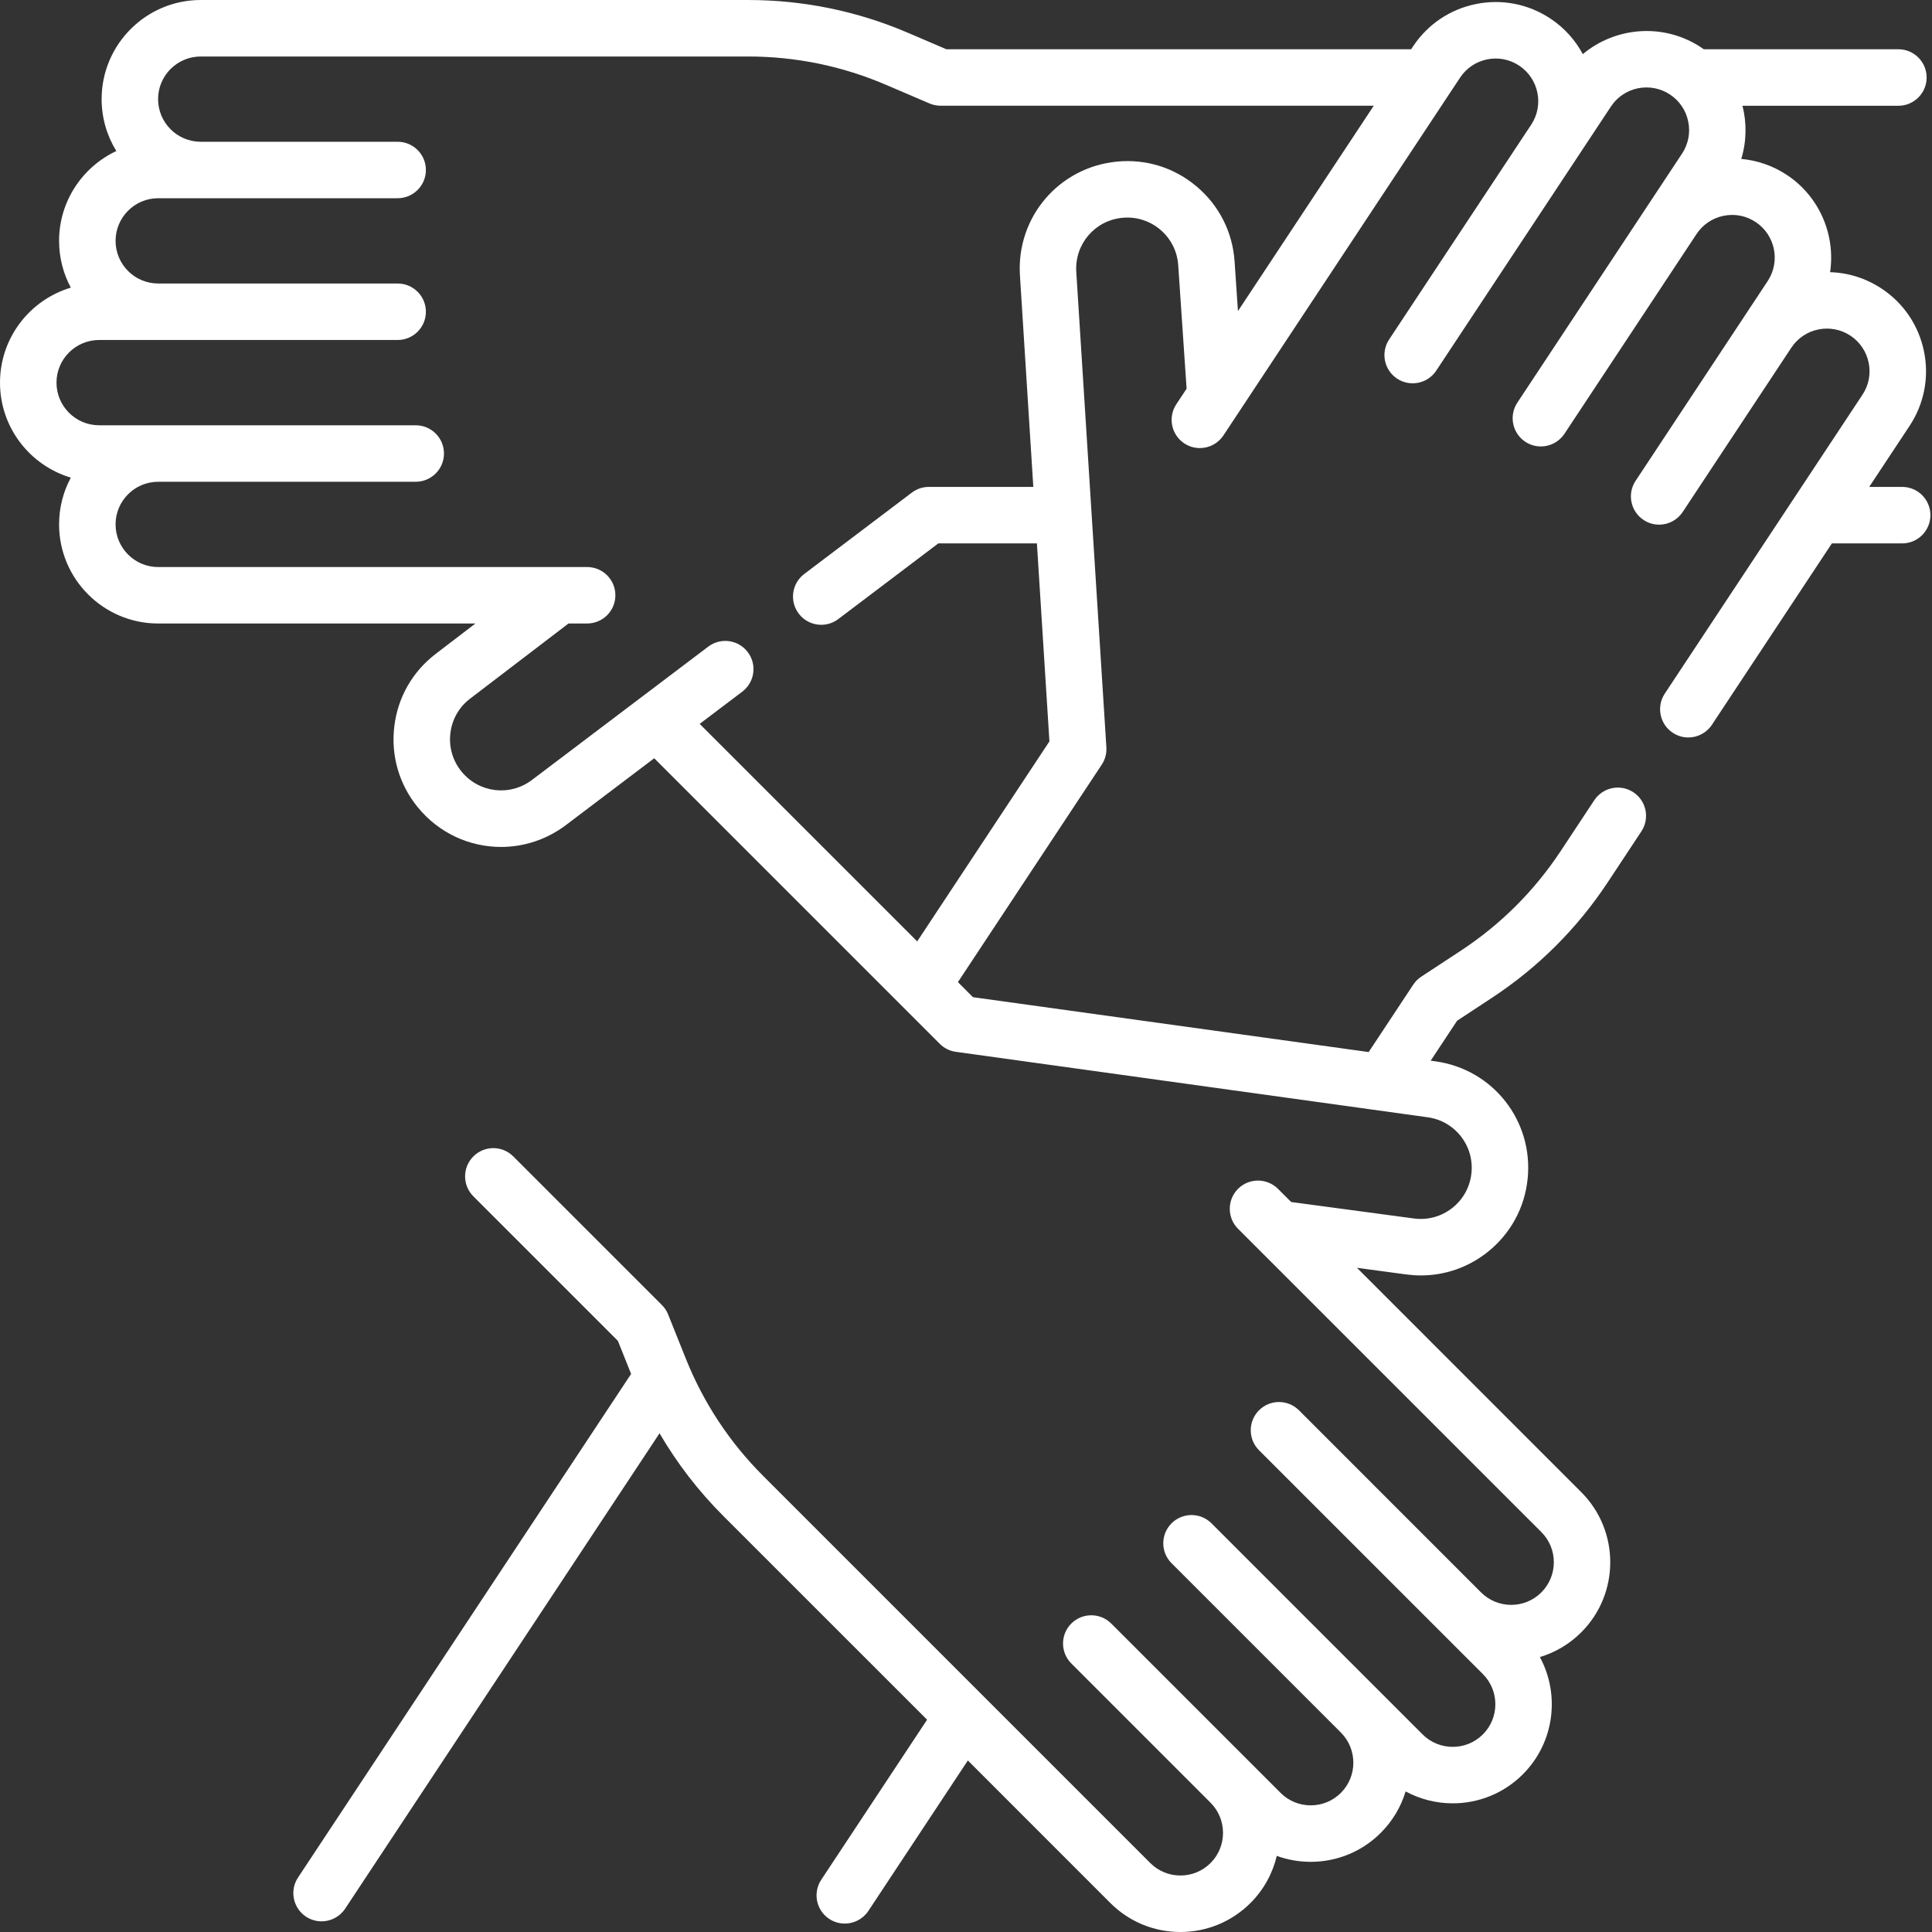<svg xmlns="http://www.w3.org/2000/svg" width="50" height="50" viewBox="0 0 50 50" fill="none"><rect x="0" y="0" width="50" height="50" fill="#333333" stroke="none"/><path d="M49.228 12.601H48.375L49.419 11.023C49.797 10.451 49.93 9.767 49.793 9.095C49.656 8.424 49.266 7.846 48.695 7.468C48.292 7.202 47.834 7.058 47.363 7.044C47.504 6.089 47.098 5.093 46.242 4.526C45.877 4.285 45.472 4.15 45.064 4.113C45.201 3.66 45.209 3.184 45.095 2.737H49.131C49.534 2.737 49.861 2.409 49.861 2.006C49.861 1.602 49.534 1.275 49.131 1.275H44.093C44.071 1.259 44.048 1.243 44.025 1.227C43.057 0.587 41.811 0.692 40.963 1.401C40.769 1.04 40.487 0.72 40.122 0.479C39.55 0.101 38.865 -0.032 38.194 0.105C37.523 0.242 36.945 0.632 36.567 1.204L36.52 1.275H24.493L23.51 0.854C22.191 0.287 20.793 0 19.357 0H5.195C3.78 0 2.63 1.151 2.63 2.565C2.63 3.058 2.77 3.518 3.011 3.909C2.137 4.318 1.529 5.206 1.529 6.234C1.529 6.671 1.639 7.083 1.833 7.444C0.774 7.76 0 8.742 0 9.903C0 11.063 0.774 12.045 1.833 12.361C1.639 12.722 1.529 13.134 1.529 13.571C1.529 14.986 2.68 16.136 4.094 16.136H12.304L11.279 16.92C10.675 17.381 10.293 18.05 10.204 18.804C10.115 19.559 10.329 20.299 10.809 20.888C11.36 21.566 12.159 21.919 12.966 21.919C13.552 21.919 14.142 21.733 14.647 21.352L16.931 19.624L24.321 27.014C24.433 27.126 24.579 27.199 24.737 27.221L36.948 28.915C37.657 29.013 38.154 29.648 38.081 30.359C38.044 30.718 37.868 31.039 37.585 31.262C37.301 31.485 36.949 31.582 36.591 31.534L33.415 31.108L33.074 30.767C32.788 30.482 32.326 30.482 32.04 30.767C31.755 31.052 31.755 31.515 32.04 31.801L39.89 39.65C40.099 39.859 40.213 40.136 40.213 40.43C40.213 40.725 40.098 41.002 39.89 41.211C39.681 41.419 39.404 41.534 39.109 41.534C38.815 41.534 38.538 41.419 38.329 41.211L33.617 36.498C33.331 36.213 32.868 36.213 32.583 36.498C32.298 36.784 32.298 37.246 32.583 37.532L38.377 43.325C38.807 43.756 38.807 44.456 38.377 44.886C37.947 45.316 37.246 45.316 36.816 44.886L31.353 39.423C31.068 39.138 30.605 39.138 30.32 39.423C30.034 39.708 30.034 40.171 30.32 40.456L34.702 44.838C35.132 45.269 35.132 45.969 34.702 46.399C34.493 46.608 34.216 46.722 33.921 46.722C33.627 46.722 33.349 46.608 33.141 46.399L28.759 42.017C28.473 41.732 28.011 41.732 27.725 42.017C27.44 42.302 27.44 42.765 27.725 43.05L31.329 46.654C31.759 47.085 31.759 47.785 31.329 48.215C31.121 48.423 30.844 48.538 30.549 48.538C30.254 48.538 29.977 48.423 29.769 48.215L19.755 38.201C18.88 37.327 18.204 36.301 17.745 35.152L17.292 34.02C17.256 33.928 17.201 33.844 17.13 33.774L13.284 29.928C12.999 29.642 12.536 29.642 12.251 29.928C11.965 30.213 11.965 30.676 12.251 30.961L15.991 34.701L16.333 35.557L7.713 48.59C7.49 48.927 7.583 49.38 7.919 49.603C8.043 49.685 8.183 49.724 8.322 49.724C8.559 49.724 8.791 49.609 8.932 49.397L17.069 37.093C17.523 37.872 18.075 38.589 18.721 39.235L23.993 44.506L21.254 48.648C21.031 48.985 21.123 49.438 21.46 49.661C21.584 49.743 21.724 49.782 21.862 49.782C22.099 49.782 22.332 49.667 22.473 49.455L25.048 45.561L28.735 49.249C29.22 49.733 29.864 50 30.549 50C31.234 50 31.878 49.733 32.363 49.249C32.711 48.901 32.937 48.477 33.043 48.03C33.321 48.131 33.617 48.184 33.921 48.184C34.606 48.184 35.251 47.917 35.735 47.433C36.039 47.129 36.257 46.762 36.377 46.362C36.757 46.567 37.176 46.67 37.597 46.67C38.253 46.67 38.91 46.42 39.41 45.92C40.231 45.099 40.378 43.857 39.852 42.885C40.245 42.767 40.614 42.553 40.923 42.244C41.923 41.244 41.923 39.617 40.923 38.617L35.118 32.811L36.397 32.983C36.523 32.999 36.649 33.008 36.774 33.008C37.395 33.008 37.993 32.801 38.49 32.41C39.086 31.939 39.458 31.264 39.535 30.509C39.689 29.01 38.641 27.674 37.149 27.467L37.026 27.45L37.71 26.416L38.603 25.829C39.804 25.04 40.815 24.033 41.607 22.835L42.478 21.517C42.701 21.18 42.609 20.727 42.272 20.504C41.935 20.281 41.482 20.374 41.259 20.711L40.388 22.029C39.705 23.06 38.835 23.928 37.801 24.607L36.782 25.276C36.699 25.331 36.628 25.401 36.574 25.484L35.421 27.227L25.18 25.807L24.791 25.417L28.513 19.789C28.601 19.656 28.643 19.498 28.633 19.34L27.854 7.036C27.809 6.322 28.331 5.707 29.043 5.637C29.402 5.602 29.752 5.71 30.027 5.943C30.302 6.176 30.468 6.503 30.492 6.863L30.709 10.06L30.443 10.462C30.22 10.799 30.313 11.252 30.649 11.475C30.774 11.557 30.913 11.596 31.052 11.596C31.289 11.596 31.521 11.481 31.662 11.269L37.786 2.01C37.949 1.764 38.197 1.596 38.486 1.537C38.775 1.478 39.069 1.535 39.315 1.698C39.823 2.034 39.963 2.72 39.627 3.227L35.95 8.786C35.728 9.123 35.82 9.576 36.157 9.799C36.494 10.021 36.947 9.929 37.17 9.592L41.69 2.758C41.852 2.512 42.101 2.344 42.39 2.285C42.678 2.227 42.973 2.284 43.219 2.446C43.465 2.609 43.633 2.857 43.691 3.146C43.751 3.435 43.693 3.73 43.531 3.976L39.269 10.42C39.046 10.757 39.138 11.21 39.475 11.433C39.599 11.515 39.739 11.554 39.877 11.554C40.114 11.554 40.347 11.439 40.488 11.226L41.17 10.195C41.17 10.195 43.906 6.057 43.906 6.057C44.069 5.811 44.318 5.644 44.606 5.585C44.895 5.526 45.19 5.583 45.436 5.746C45.943 6.081 46.083 6.767 45.747 7.275L42.329 12.444C42.106 12.78 42.199 13.234 42.535 13.456C42.659 13.539 42.799 13.578 42.938 13.578C43.175 13.578 43.407 13.463 43.548 13.25L46.359 8.999C46.522 8.753 46.771 8.585 47.059 8.526C47.348 8.468 47.643 8.525 47.889 8.687C48.134 8.85 48.302 9.098 48.361 9.387C48.42 9.676 48.363 9.971 48.2 10.216L43.084 17.951C42.862 18.288 42.954 18.742 43.291 18.964C43.415 19.046 43.555 19.086 43.693 19.086C43.931 19.086 44.163 18.97 44.304 18.758L47.409 14.063H49.229C49.632 14.063 49.959 13.735 49.959 13.332C49.959 12.928 49.632 12.601 49.228 12.601ZM31.951 6.764C31.899 6.006 31.551 5.318 30.971 4.828C30.391 4.337 29.655 4.108 28.9 4.183C27.4 4.331 26.301 5.625 26.396 7.128L26.742 12.601H24.039C23.88 12.601 23.725 12.653 23.598 12.749L20.812 14.856C20.491 15.1 20.427 15.558 20.671 15.88C20.814 16.07 21.033 16.17 21.254 16.17C21.407 16.17 21.562 16.121 21.694 16.022L24.284 14.063H26.835L27.159 19.187L23.737 24.363L18.108 18.734L19.21 17.9C19.532 17.657 19.596 17.198 19.352 16.877C19.109 16.555 18.651 16.491 18.329 16.735L13.766 20.186C13.195 20.617 12.394 20.521 11.943 19.966C11.715 19.686 11.613 19.334 11.656 18.976C11.698 18.618 11.879 18.3 12.166 18.081L14.713 16.136H15.195C15.599 16.136 15.926 15.809 15.926 15.405C15.926 15.002 15.599 14.675 15.195 14.675H4.094C3.486 14.675 2.991 14.18 2.991 13.571C2.991 12.963 3.486 12.468 4.094 12.468H10.759C11.162 12.468 11.49 12.14 11.49 11.737C11.49 11.333 11.162 11.006 10.759 11.006H2.565C1.957 11.006 1.462 10.511 1.462 9.902C1.462 9.294 1.957 8.799 2.565 8.799H10.291C10.695 8.799 11.022 8.472 11.022 8.068C11.022 7.665 10.695 7.337 10.291 7.337H4.094C3.486 7.337 2.991 6.842 2.991 6.234C2.991 5.625 3.486 5.13 4.094 5.13H10.291C10.695 5.13 11.022 4.803 11.022 4.399C11.022 3.996 10.695 3.669 10.291 3.669H5.195C4.586 3.669 4.091 3.174 4.091 2.565C4.091 1.957 4.586 1.462 5.195 1.462H19.357C20.594 1.462 21.797 1.709 22.934 2.197L24.055 2.677C24.145 2.716 24.244 2.736 24.343 2.736H35.553L32.038 8.051L31.951 6.764Z" fill="white"></path></svg>